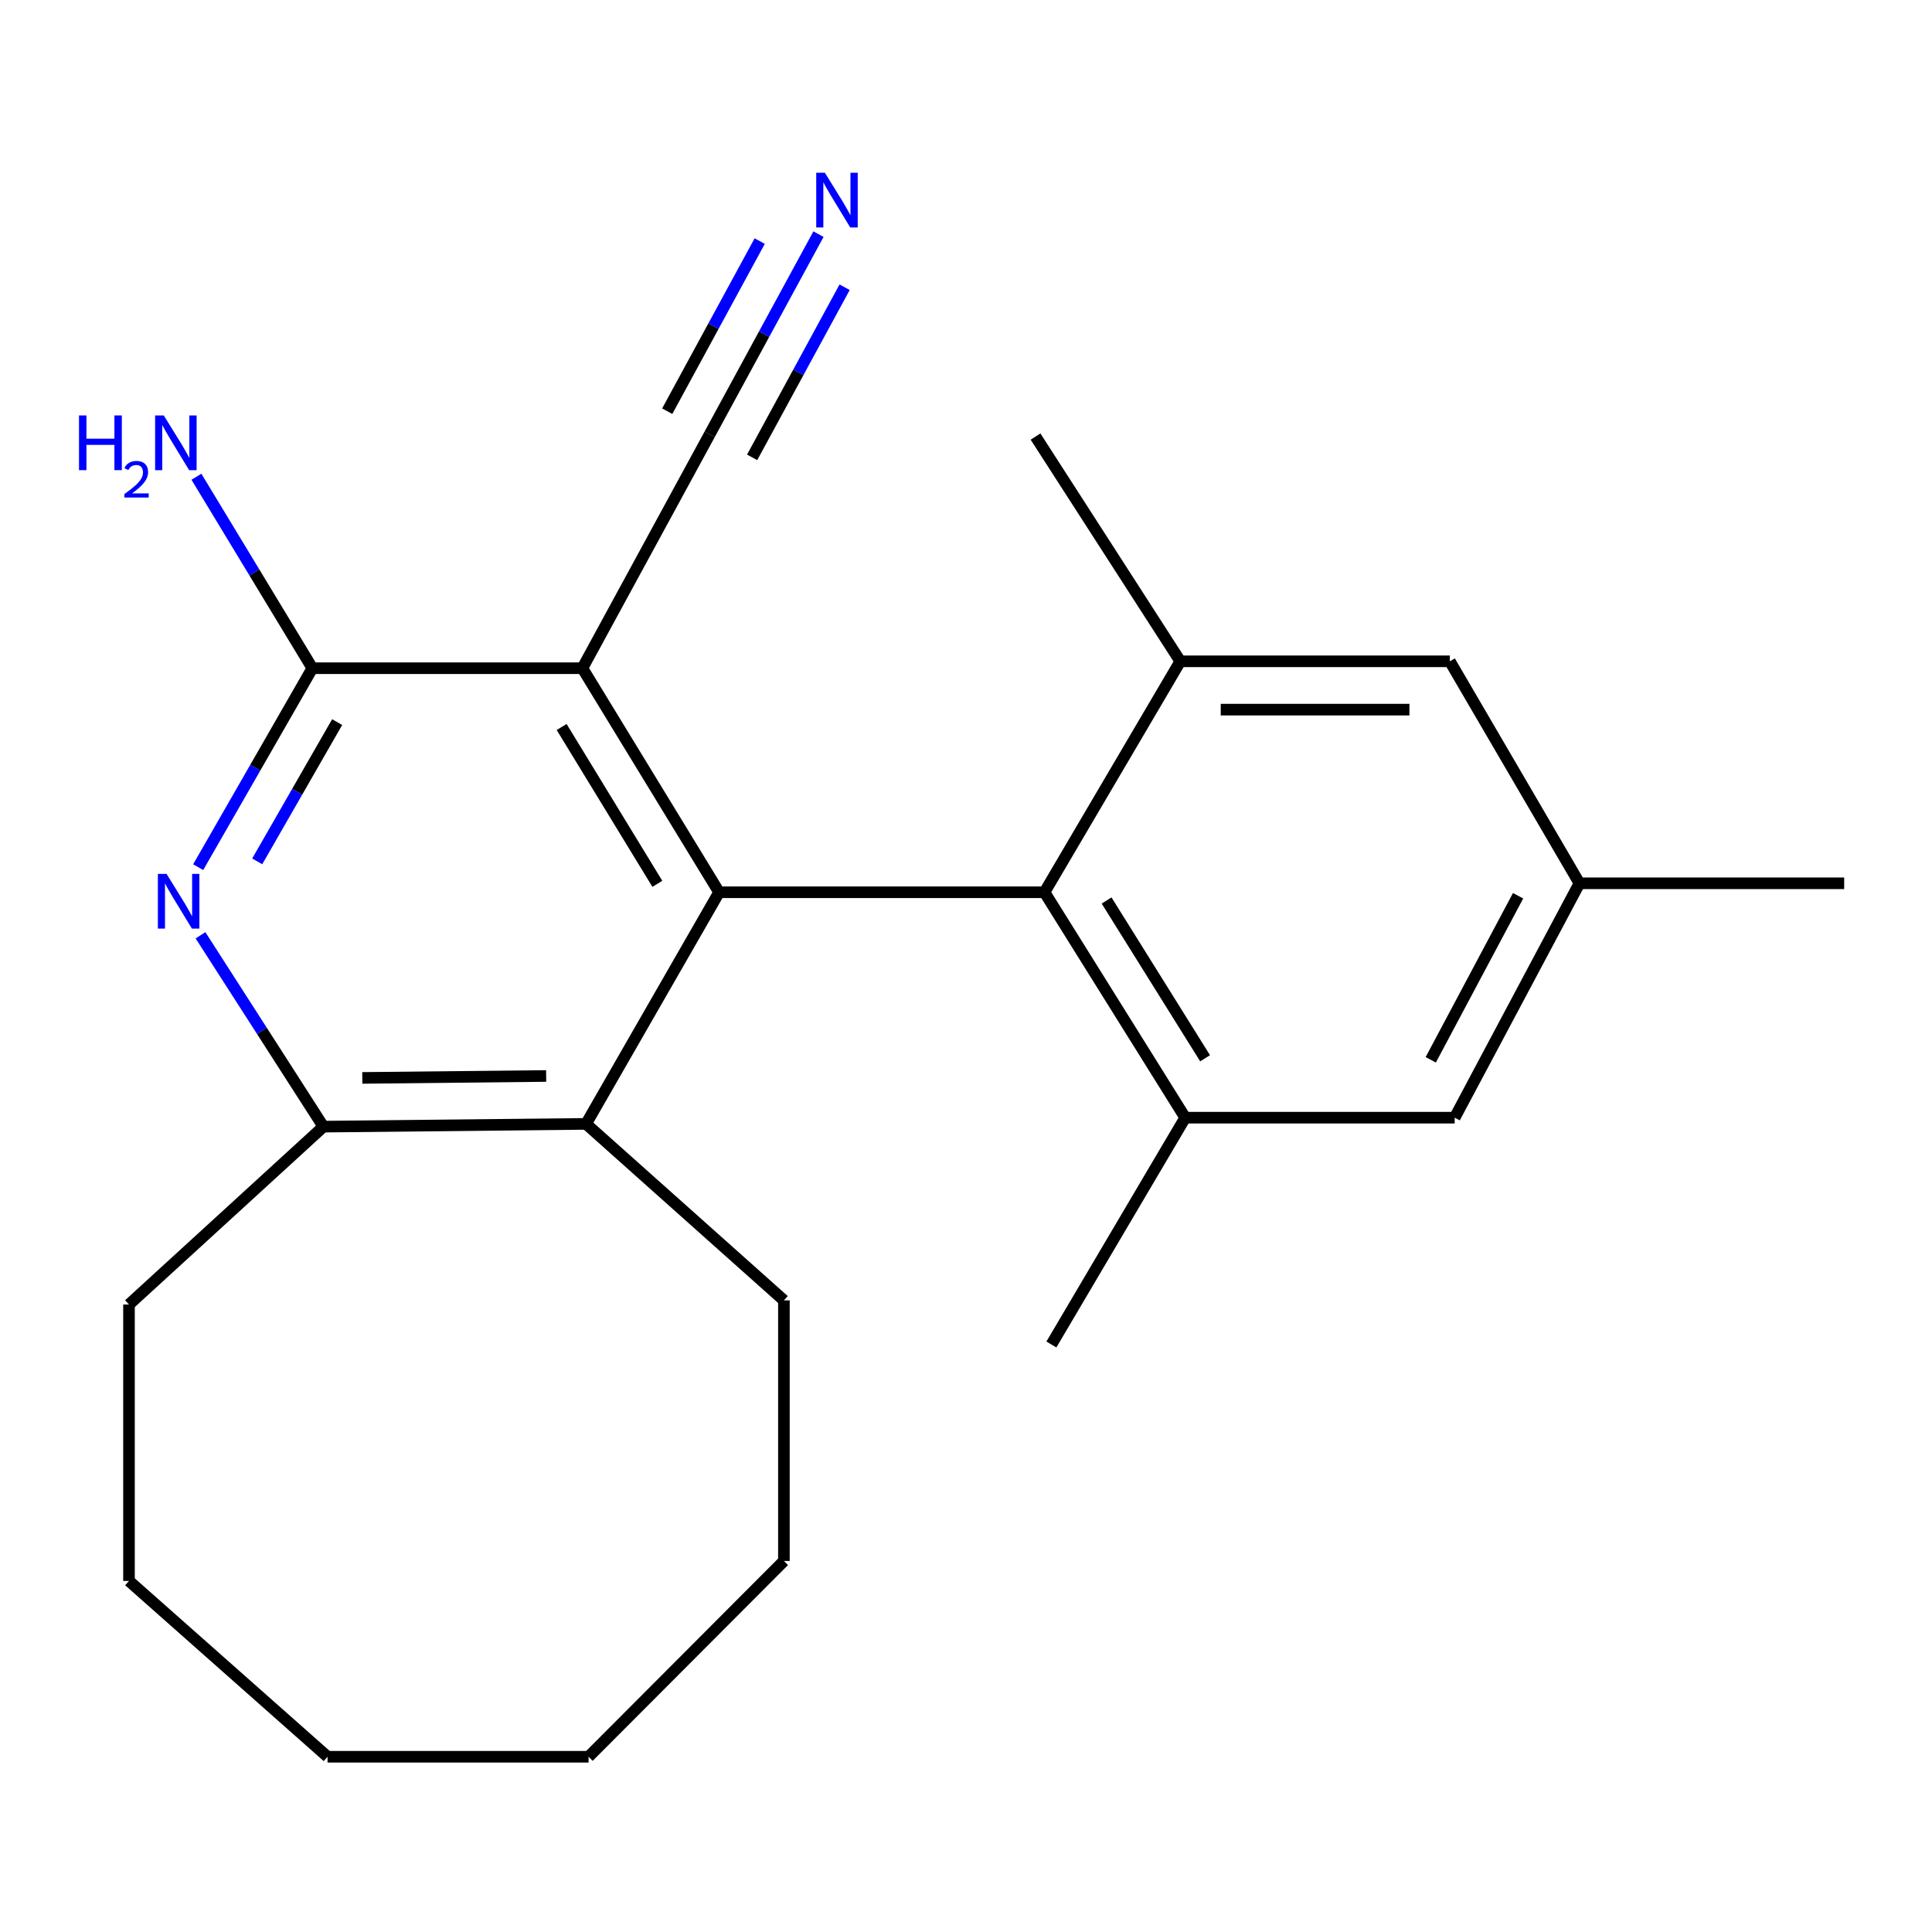 <?xml version='1.0' encoding='iso-8859-1'?>
<svg version='1.1' baseProfile='full'
              xmlns='http://www.w3.org/2000/svg'
                      xmlns:rdkit='http://www.rdkit.org/xml'
                      xmlns:xlink='http://www.w3.org/1999/xlink'
                  xml:space='preserve'
width='1000px' height='1000px' viewBox='0 0 1000 1000'>
<!-- END OF HEADER -->
<rect style='opacity:1.0;fill:#FFFFFF;stroke:none' width='1000' height='1000' x='0' y='0'> </rect>
<path class='bond-0' d='M 301.439,345.865 L 372.206,461.833' style='fill:none;fill-rule:evenodd;stroke:#000000;stroke-width:6px;stroke-linecap:butt;stroke-linejoin:miter;stroke-opacity:1' />
<path class='bond-0' d='M 290.704,376.289 L 340.241,457.466' style='fill:none;fill-rule:evenodd;stroke:#000000;stroke-width:6px;stroke-linecap:butt;stroke-linejoin:miter;stroke-opacity:1' />
<path class='bond-1' d='M 301.439,345.865 L 161.683,345.865' style='fill:none;fill-rule:evenodd;stroke:#000000;stroke-width:6px;stroke-linecap:butt;stroke-linejoin:miter;stroke-opacity:1' />
<path class='bond-8' d='M 301.439,345.865 L 367.329,224.785' style='fill:none;fill-rule:evenodd;stroke:#000000;stroke-width:6px;stroke-linecap:butt;stroke-linejoin:miter;stroke-opacity:1' />
<path class='bond-3' d='M 372.206,461.833 L 540.628,461.833' style='fill:none;fill-rule:evenodd;stroke:#000000;stroke-width:6px;stroke-linecap:butt;stroke-linejoin:miter;stroke-opacity:1' />
<path class='bond-4' d='M 372.206,461.833 L 303.343,581.719' style='fill:none;fill-rule:evenodd;stroke:#000000;stroke-width:6px;stroke-linecap:butt;stroke-linejoin:miter;stroke-opacity:1' />
<path class='bond-2' d='M 161.683,345.865 L 132.132,397.351' style='fill:none;fill-rule:evenodd;stroke:#000000;stroke-width:6px;stroke-linecap:butt;stroke-linejoin:miter;stroke-opacity:1' />
<path class='bond-2' d='M 132.132,397.351 L 102.581,448.837' style='fill:none;fill-rule:evenodd;stroke:#0000FF;stroke-width:6px;stroke-linecap:butt;stroke-linejoin:miter;stroke-opacity:1' />
<path class='bond-2' d='M 174.51,373.762 L 153.824,409.802' style='fill:none;fill-rule:evenodd;stroke:#000000;stroke-width:6px;stroke-linecap:butt;stroke-linejoin:miter;stroke-opacity:1' />
<path class='bond-2' d='M 153.824,409.802 L 133.138,445.842' style='fill:none;fill-rule:evenodd;stroke:#0000FF;stroke-width:6px;stroke-linecap:butt;stroke-linejoin:miter;stroke-opacity:1' />
<path class='bond-13' d='M 161.683,345.865 L 131.675,296.312' style='fill:none;fill-rule:evenodd;stroke:#000000;stroke-width:6px;stroke-linecap:butt;stroke-linejoin:miter;stroke-opacity:1' />
<path class='bond-13' d='M 131.675,296.312 L 101.667,246.759' style='fill:none;fill-rule:evenodd;stroke:#0000FF;stroke-width:6px;stroke-linecap:butt;stroke-linejoin:miter;stroke-opacity:1' />
<path class='bond-7' d='M 103.779,484.101 L 135.587,533.625' style='fill:none;fill-rule:evenodd;stroke:#0000FF;stroke-width:6px;stroke-linecap:butt;stroke-linejoin:miter;stroke-opacity:1' />
<path class='bond-7' d='M 135.587,533.625 L 167.394,583.15' style='fill:none;fill-rule:evenodd;stroke:#000000;stroke-width:6px;stroke-linecap:butt;stroke-linejoin:miter;stroke-opacity:1' />
<path class='bond-5' d='M 540.628,461.833 L 613.465,578.509' style='fill:none;fill-rule:evenodd;stroke:#000000;stroke-width:6px;stroke-linecap:butt;stroke-linejoin:miter;stroke-opacity:1' />
<path class='bond-5' d='M 572.769,466.09 L 623.756,547.763' style='fill:none;fill-rule:evenodd;stroke:#000000;stroke-width:6px;stroke-linecap:butt;stroke-linejoin:miter;stroke-opacity:1' />
<path class='bond-6' d='M 540.628,461.833 L 610.922,342.294' style='fill:none;fill-rule:evenodd;stroke:#000000;stroke-width:6px;stroke-linecap:butt;stroke-linejoin:miter;stroke-opacity:1' />
<path class='bond-16' d='M 303.343,581.719 L 405.749,673.079' style='fill:none;fill-rule:evenodd;stroke:#000000;stroke-width:6px;stroke-linecap:butt;stroke-linejoin:miter;stroke-opacity:1' />
<path class='bond-23' d='M 303.343,581.719 L 167.394,583.15' style='fill:none;fill-rule:evenodd;stroke:#000000;stroke-width:6px;stroke-linecap:butt;stroke-linejoin:miter;stroke-opacity:1' />
<path class='bond-23' d='M 282.687,556.924 L 187.523,557.926' style='fill:none;fill-rule:evenodd;stroke:#000000;stroke-width:6px;stroke-linecap:butt;stroke-linejoin:miter;stroke-opacity:1' />
<path class='bond-11' d='M 613.465,578.509 L 752.943,578.509' style='fill:none;fill-rule:evenodd;stroke:#000000;stroke-width:6px;stroke-linecap:butt;stroke-linejoin:miter;stroke-opacity:1' />
<path class='bond-14' d='M 613.465,578.509 L 544.199,695.908' style='fill:none;fill-rule:evenodd;stroke:#000000;stroke-width:6px;stroke-linecap:butt;stroke-linejoin:miter;stroke-opacity:1' />
<path class='bond-10' d='M 610.922,342.294 L 750.442,342.294' style='fill:none;fill-rule:evenodd;stroke:#000000;stroke-width:6px;stroke-linecap:butt;stroke-linejoin:miter;stroke-opacity:1' />
<path class='bond-10' d='M 631.85,367.305 L 729.514,367.305' style='fill:none;fill-rule:evenodd;stroke:#000000;stroke-width:6px;stroke-linecap:butt;stroke-linejoin:miter;stroke-opacity:1' />
<path class='bond-15' d='M 610.922,342.294 L 535.987,225.966' style='fill:none;fill-rule:evenodd;stroke:#000000;stroke-width:6px;stroke-linecap:butt;stroke-linejoin:miter;stroke-opacity:1' />
<path class='bond-17' d='M 167.394,583.15 L 66.767,675.218' style='fill:none;fill-rule:evenodd;stroke:#000000;stroke-width:6px;stroke-linecap:butt;stroke-linejoin:miter;stroke-opacity:1' />
<path class='bond-9' d='M 367.329,224.785 L 395.488,172.986' style='fill:none;fill-rule:evenodd;stroke:#000000;stroke-width:6px;stroke-linecap:butt;stroke-linejoin:miter;stroke-opacity:1' />
<path class='bond-9' d='M 395.488,172.986 L 423.647,121.187' style='fill:none;fill-rule:evenodd;stroke:#0000FF;stroke-width:6px;stroke-linecap:butt;stroke-linejoin:miter;stroke-opacity:1' />
<path class='bond-9' d='M 389.303,236.73 L 413.238,192.701' style='fill:none;fill-rule:evenodd;stroke:#000000;stroke-width:6px;stroke-linecap:butt;stroke-linejoin:miter;stroke-opacity:1' />
<path class='bond-9' d='M 413.238,192.701 L 437.173,148.672' style='fill:none;fill-rule:evenodd;stroke:#0000FF;stroke-width:6px;stroke-linecap:butt;stroke-linejoin:miter;stroke-opacity:1' />
<path class='bond-9' d='M 345.355,212.839 L 369.29,168.81' style='fill:none;fill-rule:evenodd;stroke:#000000;stroke-width:6px;stroke-linecap:butt;stroke-linejoin:miter;stroke-opacity:1' />
<path class='bond-9' d='M 369.29,168.81 L 393.225,124.782' style='fill:none;fill-rule:evenodd;stroke:#0000FF;stroke-width:6px;stroke-linecap:butt;stroke-linejoin:miter;stroke-opacity:1' />
<path class='bond-12' d='M 750.442,342.294 L 817.527,457.192' style='fill:none;fill-rule:evenodd;stroke:#000000;stroke-width:6px;stroke-linecap:butt;stroke-linejoin:miter;stroke-opacity:1' />
<path class='bond-24' d='M 752.943,578.509 L 817.527,457.192' style='fill:none;fill-rule:evenodd;stroke:#000000;stroke-width:6px;stroke-linecap:butt;stroke-linejoin:miter;stroke-opacity:1' />
<path class='bond-24' d='M 740.553,548.559 L 785.762,463.637' style='fill:none;fill-rule:evenodd;stroke:#000000;stroke-width:6px;stroke-linecap:butt;stroke-linejoin:miter;stroke-opacity:1' />
<path class='bond-18' d='M 817.527,457.192 L 954.545,457.192' style='fill:none;fill-rule:evenodd;stroke:#000000;stroke-width:6px;stroke-linecap:butt;stroke-linejoin:miter;stroke-opacity:1' />
<path class='bond-19' d='M 405.749,673.079 L 405.749,807.957' style='fill:none;fill-rule:evenodd;stroke:#000000;stroke-width:6px;stroke-linecap:butt;stroke-linejoin:miter;stroke-opacity:1' />
<path class='bond-20' d='M 66.767,675.218 L 66.767,818.295' style='fill:none;fill-rule:evenodd;stroke:#000000;stroke-width:6px;stroke-linecap:butt;stroke-linejoin:miter;stroke-opacity:1' />
<path class='bond-21' d='M 405.749,807.957 L 304.649,909.294' style='fill:none;fill-rule:evenodd;stroke:#000000;stroke-width:6px;stroke-linecap:butt;stroke-linejoin:miter;stroke-opacity:1' />
<path class='bond-22' d='M 66.767,818.295 L 169.534,909.294' style='fill:none;fill-rule:evenodd;stroke:#000000;stroke-width:6px;stroke-linecap:butt;stroke-linejoin:miter;stroke-opacity:1' />
<path class='bond-25' d='M 304.649,909.294 L 169.534,909.294' style='fill:none;fill-rule:evenodd;stroke:#000000;stroke-width:6px;stroke-linecap:butt;stroke-linejoin:miter;stroke-opacity:1' />
<path  class='atom-3' d='M 86.198 452.314
L 95.478 467.314
Q 96.398 468.794, 97.879 471.474
Q 99.359 474.154, 99.439 474.314
L 99.439 452.314
L 103.198 452.314
L 103.198 480.634
L 99.319 480.634
L 89.359 464.234
Q 88.198 462.314, 86.959 460.114
Q 85.758 457.914, 85.398 457.234
L 85.398 480.634
L 81.719 480.634
L 81.719 452.314
L 86.198 452.314
' fill='#0000FF'/>
<path  class='atom-10' d='M 426.959 89.418
L 436.239 104.418
Q 437.159 105.898, 438.639 108.578
Q 440.119 111.258, 440.199 111.418
L 440.199 89.418
L 443.959 89.418
L 443.959 117.738
L 440.079 117.738
L 430.119 101.338
Q 428.959 99.418, 427.719 97.219
Q 426.519 95.019, 426.159 94.338
L 426.159 117.738
L 422.479 117.738
L 422.479 89.418
L 426.959 89.418
' fill='#0000FF'/>
<path  class='atom-14' d='M 40.895 215.029
L 44.734 215.029
L 44.734 227.069
L 59.215 227.069
L 59.215 215.029
L 63.054 215.029
L 63.054 243.349
L 59.215 243.349
L 59.215 230.269
L 44.734 230.269
L 44.734 243.349
L 40.895 243.349
L 40.895 215.029
' fill='#0000FF'/>
<path  class='atom-14' d='M 64.427 242.356
Q 65.114 240.587, 66.751 239.61
Q 68.387 238.607, 70.658 238.607
Q 73.483 238.607, 75.067 240.138
Q 76.65 241.669, 76.65 244.388
Q 76.65 247.16, 74.591 249.748
Q 72.558 252.335, 68.335 255.397
L 76.967 255.397
L 76.967 257.509
L 64.374 257.509
L 64.374 255.74
Q 67.859 253.259, 69.918 251.411
Q 72.004 249.563, 73.007 247.9
Q 74.01 246.236, 74.01 244.52
Q 74.01 242.725, 73.113 241.722
Q 72.215 240.719, 70.658 240.719
Q 69.153 240.719, 68.15 241.326
Q 67.147 241.933, 66.434 243.28
L 64.427 242.356
' fill='#0000FF'/>
<path  class='atom-14' d='M 84.767 215.029
L 94.047 230.029
Q 94.967 231.509, 96.447 234.189
Q 97.927 236.869, 98.007 237.029
L 98.007 215.029
L 101.767 215.029
L 101.767 243.349
L 97.887 243.349
L 87.927 226.949
Q 86.767 225.029, 85.527 222.829
Q 84.327 220.629, 83.967 219.949
L 83.967 243.349
L 80.287 243.349
L 80.287 215.029
L 84.767 215.029
' fill='#0000FF'/>
</svg>
